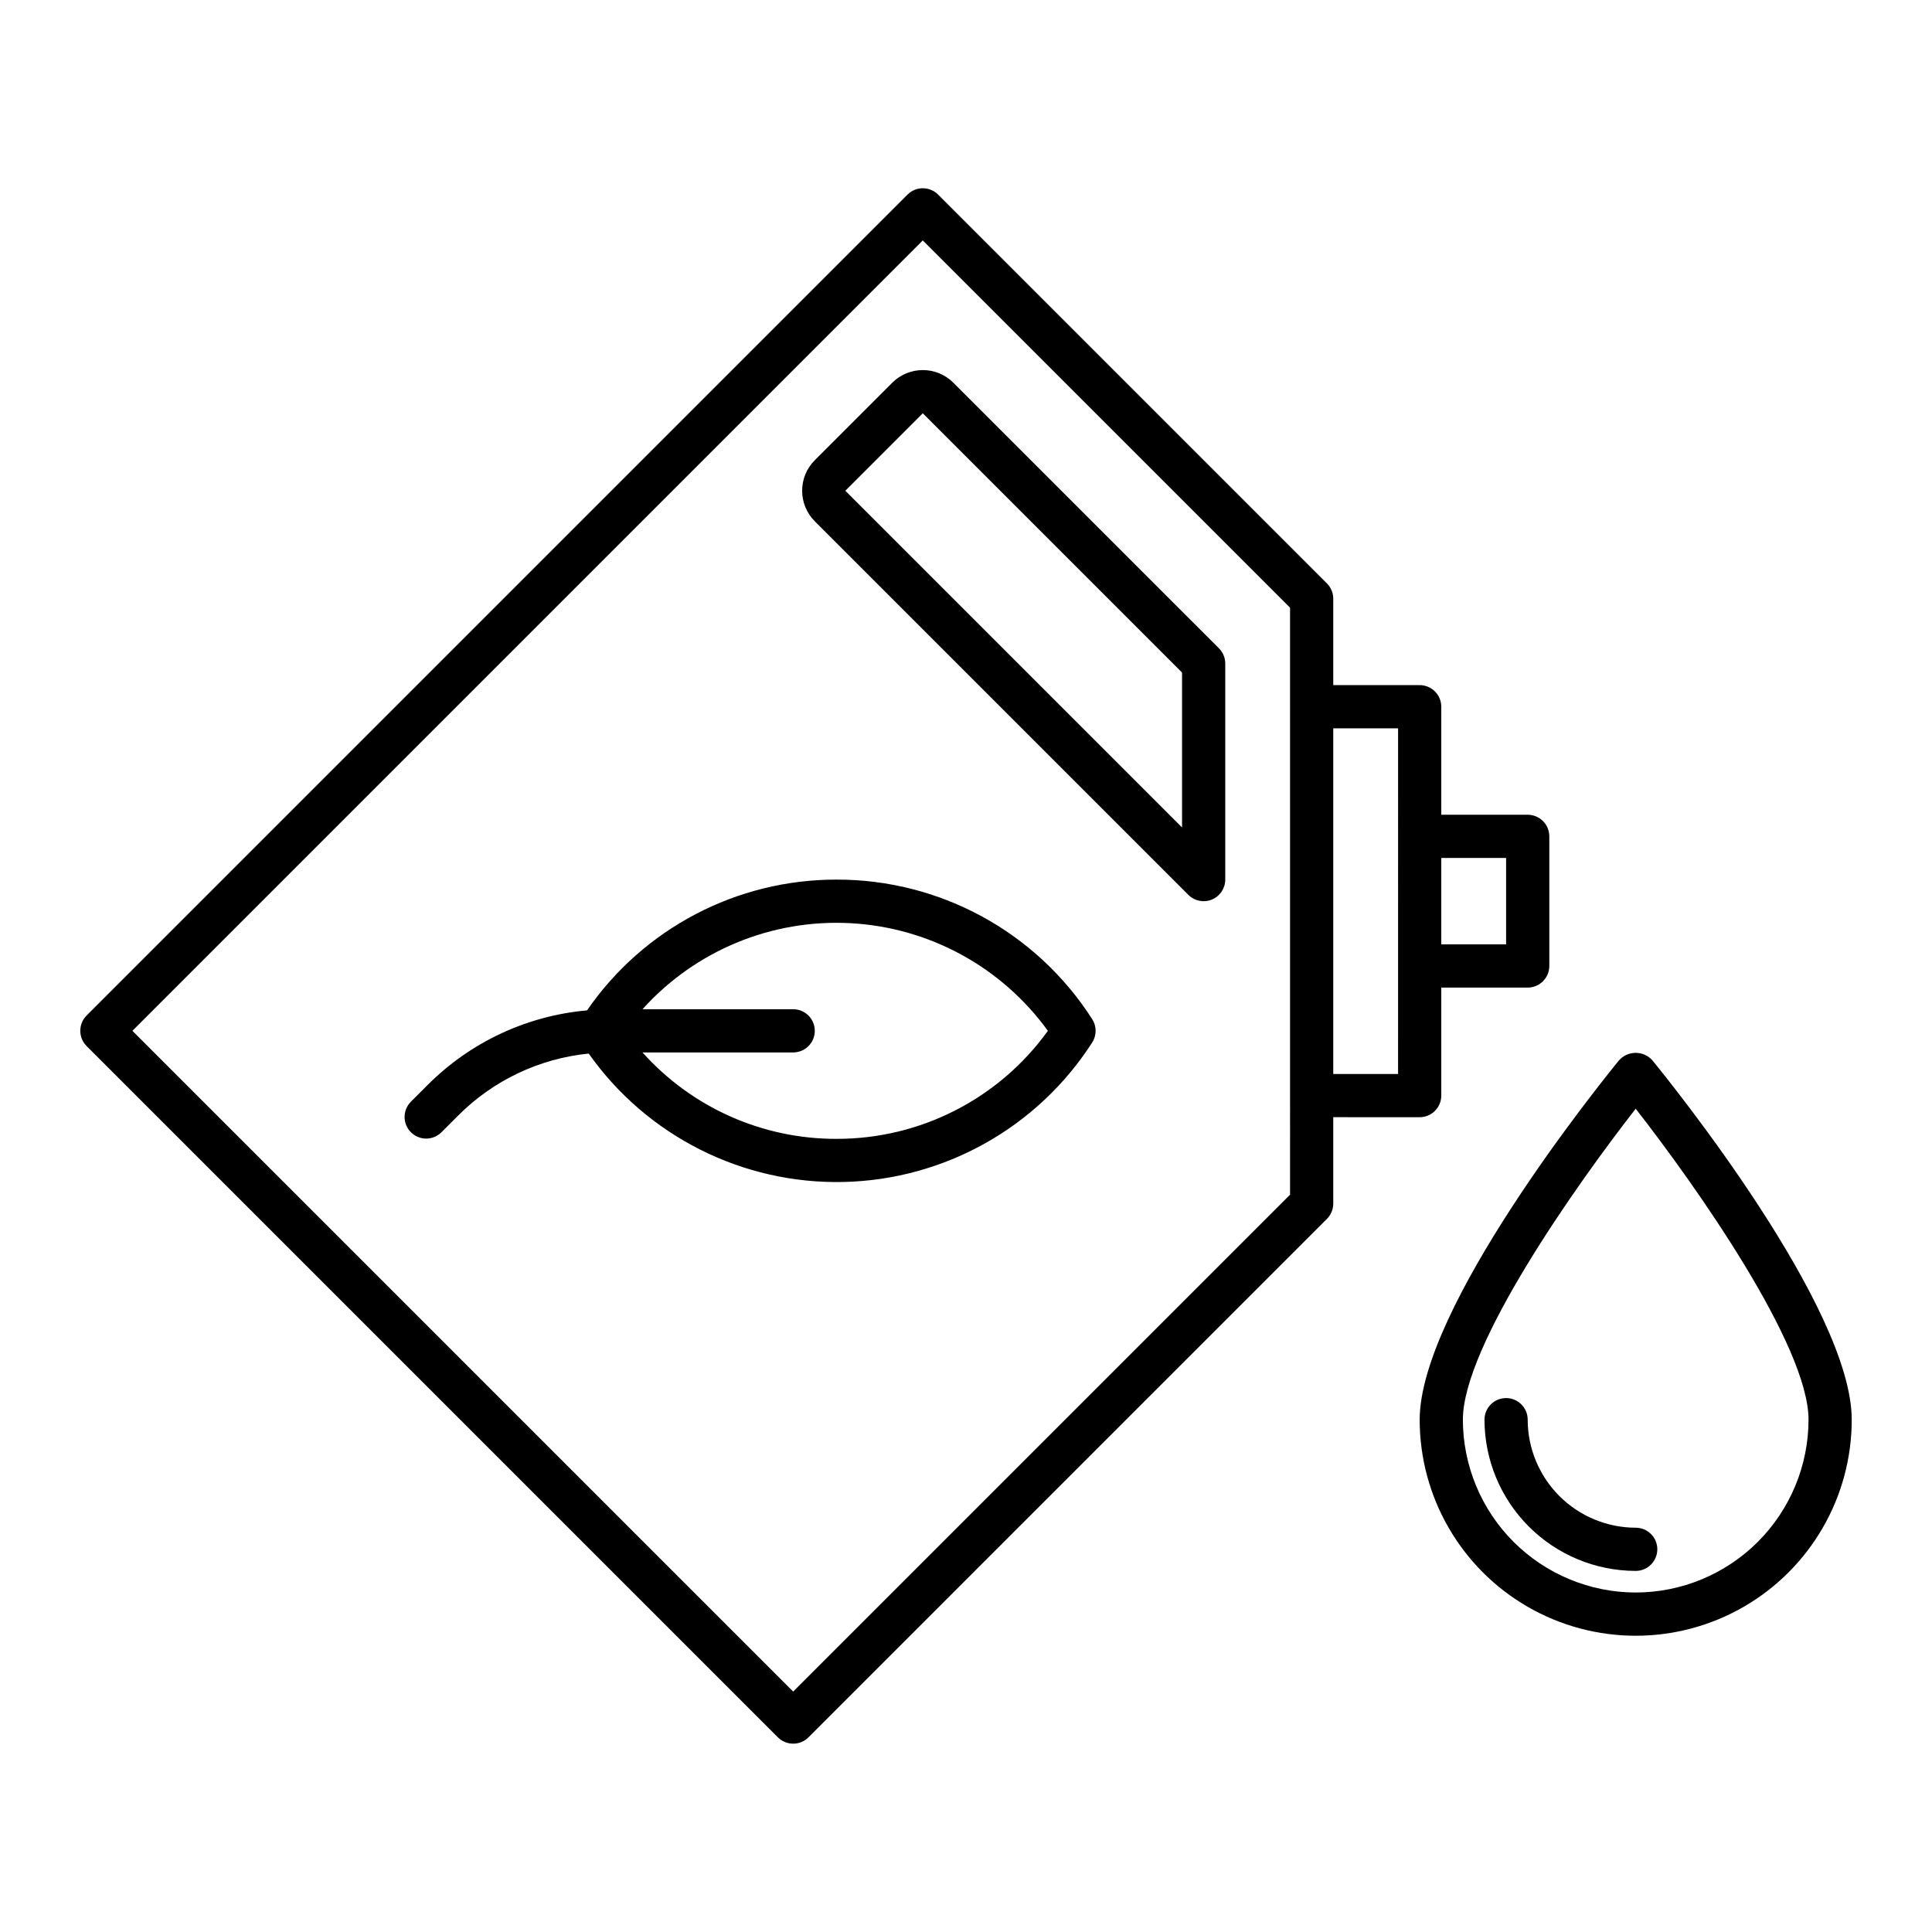 <?xml version="1.0" encoding="UTF-8"?>
<!-- Uploaded to: SVG Repo, www.svgrepo.com, Generator: SVG Repo Mixer Tools -->
<svg fill="#000000" width="800px" height="800px" version="1.1" viewBox="144 144 512 512" xmlns="http://www.w3.org/2000/svg">
 <path d="m520.23 440.07c1.52 0 2.973-0.602 4.047-1.676 1.074-1.074 1.676-2.531 1.676-4.051v-28.625h22.902c1.52 0 2.973-0.602 4.047-1.676 1.074-1.074 1.68-2.531 1.68-4.047v-34.352c0-1.52-0.605-2.977-1.68-4.051-1.074-1.07-2.527-1.676-4.047-1.676h-22.902v-28.625c0-1.52-0.602-2.973-1.676-4.047-1.074-1.074-2.527-1.68-4.047-1.68h-22.902v-22.898c0-1.52-0.602-2.973-1.676-4.047l-103.05-103.05v-0.004c-1.074-1.074-2.531-1.676-4.051-1.676-1.516 0-2.973 0.602-4.047 1.676l-217.55 217.55c-1.074 1.074-1.676 2.531-1.676 4.051 0 1.516 0.602 2.973 1.676 4.047l183.2 183.2c1.074 1.074 2.531 1.676 4.051 1.676 1.516 0 2.973-0.602 4.047-1.676l137.4-137.4c1.074-1.074 1.676-2.531 1.676-4.047v-22.902zm22.902-68.703v22.902h-17.18v-22.902zm-28.625-34.352-0.004 91.605h-17.176v-91.602zm-28.629 123.59-131.68 131.68-175.11-175.11 209.46-209.46 97.328 97.328zm-89.23-215.18c-4.473-4.469-11.719-4.469-16.191 0l-20.531 20.527c-4.465 4.473-4.465 11.719 0 16.191l99.004 99.004c1.637 1.637 4.102 2.129 6.238 1.242 2.141-0.887 3.535-2.973 3.535-5.289v-57.25c0-1.52-0.602-2.977-1.676-4.047zm60.605 117.86-89.23-89.23 20.527-20.531 68.703 68.703zm-91.602 13.82c-26.391-0.031-51.105 12.93-66.082 34.656-15.988 1.418-30.965 8.438-42.289 19.816l-4.457 4.457h0.004c-2.172 2.246-2.141 5.816 0.07 8.023 2.207 2.211 5.777 2.242 8.023 0.07l4.457-4.457v0.004c9.289-9.34 21.531-15.16 34.637-16.469 15.438 21.863 40.734 34.617 67.492 34.031 26.758-0.59 51.473-14.441 65.934-36.961 1.211-1.887 1.211-4.305 0-6.191-14.789-23.105-40.355-37.051-67.789-36.98zm0 68.703c-19.609 0.039-38.301-8.293-51.383-22.902h39.934c3.16 0 5.723-2.562 5.723-5.723 0-3.164-2.562-5.727-5.723-5.727h-39.934c13.973-15.535 34.219-23.914 55.082-22.805 20.863 1.113 40.105 11.598 52.348 28.531-12.969 18.023-33.84 28.684-56.047 28.625zm216.26-20.797c-1.125-1.27-2.738-1.996-4.434-1.996-1.695 0-3.309 0.727-4.434 1.996-5.406 6.625-52.816 65.582-52.816 95.223 0 20.453 10.91 39.352 28.625 49.582 17.715 10.227 39.539 10.227 57.25 0 17.715-10.23 28.625-29.129 28.625-49.582 0-29.641-47.41-88.598-52.816-95.223zm-4.434 141.02c-12.141-0.016-23.785-4.844-32.371-13.43-8.586-8.586-13.414-20.23-13.43-32.371 0-19.641 29.82-61.93 45.801-82.41 15.98 20.48 45.801 62.77 45.801 82.41-0.012 12.141-4.844 23.785-13.43 32.371-8.586 8.586-20.227 13.414-32.371 13.43zm5.727-11.449c0 1.516-0.605 2.973-1.68 4.047-1.07 1.074-2.527 1.676-4.047 1.676-10.625-0.012-20.812-4.238-28.324-11.75-7.512-7.516-11.738-17.699-11.75-28.324 0-3.164 2.562-5.727 5.723-5.727 3.164 0 5.727 2.562 5.727 5.727 0.008 7.59 3.027 14.863 8.395 20.23 5.367 5.367 12.641 8.387 20.23 8.395 1.52 0 2.977 0.602 4.047 1.676 1.074 1.074 1.68 2.531 1.68 4.051z"/>
</svg>